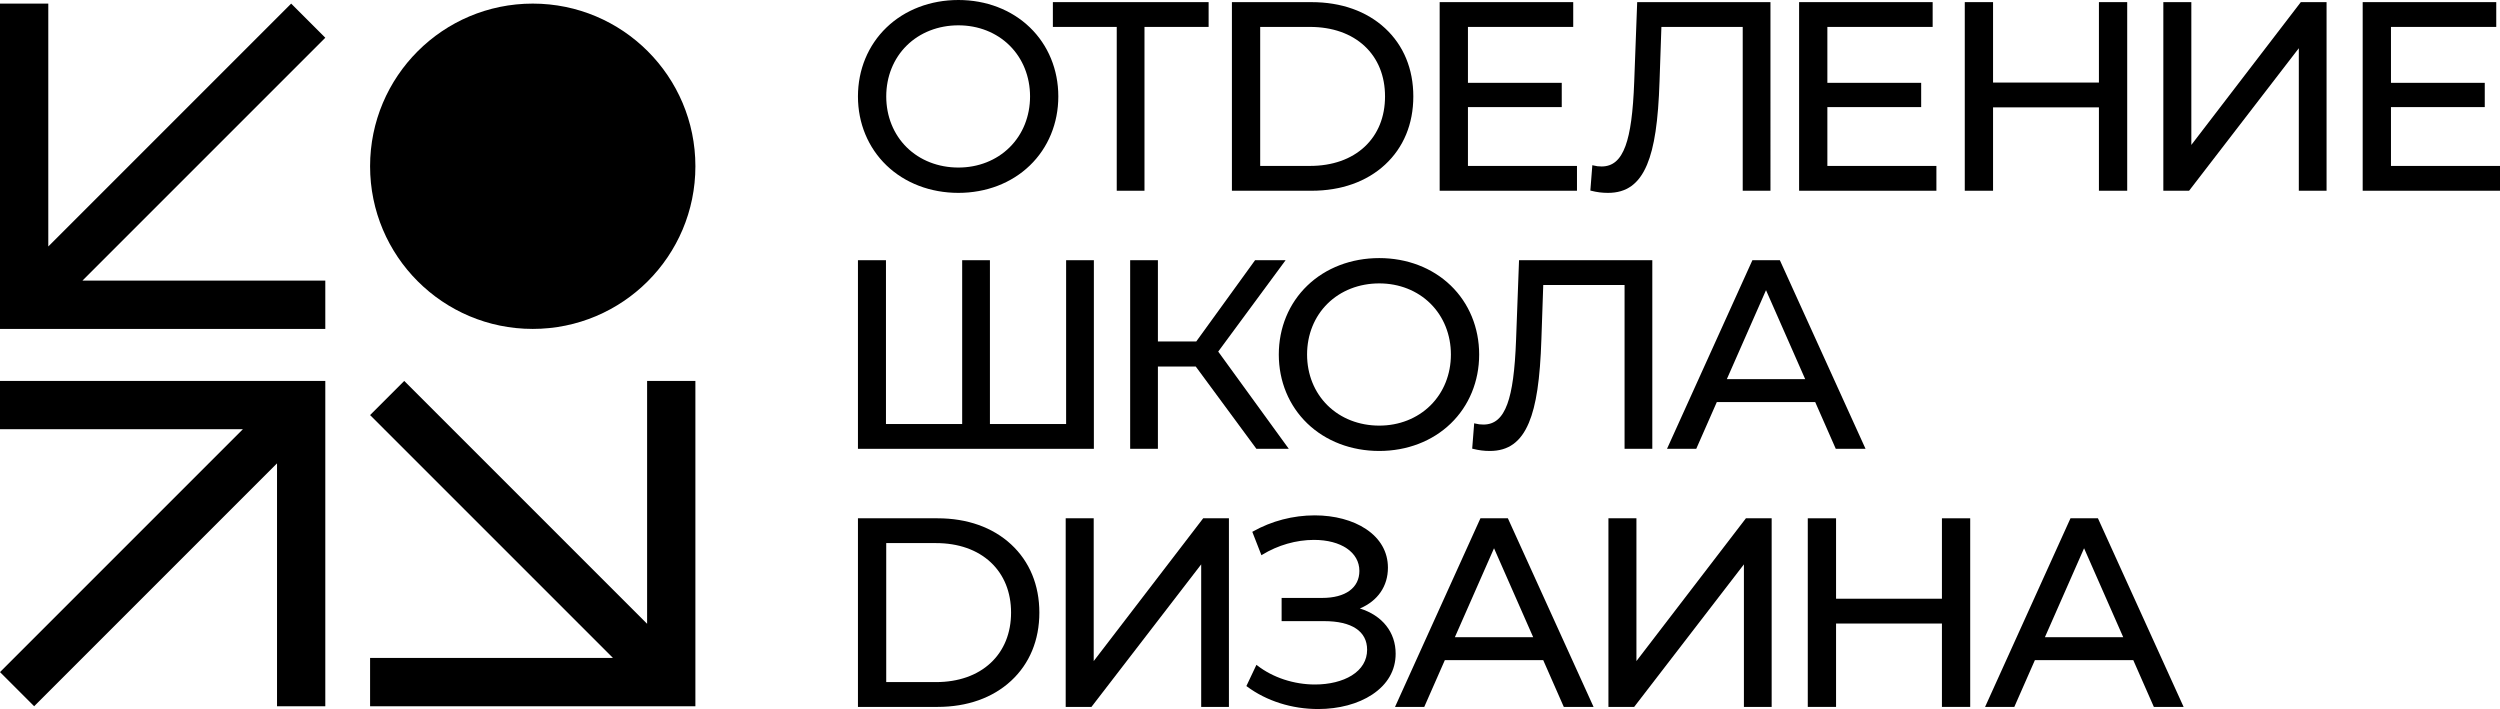 <?xml version="1.0" encoding="UTF-8"?> <svg xmlns="http://www.w3.org/2000/svg" xmlns:xlink="http://www.w3.org/1999/xlink" version="1.1" id="Слой_1" x="0px" y="0px" viewBox="0 0 1881.26 533.55" style="enable-background:new 0 0 1881.26 533.55;" xml:space="preserve"> <g> <g> <polygon points="0,286.65 244.79,286.65 244.79,531.45 208.46,531.45 208.46,348.68 148.09,409.05 36.36,520.78 25.7,531.45 0,505.75 10.66,495.09 23.97,481.78 36.36,469.39 96.7,409.05 122.4,383.35 182.76,322.99 0,322.99 "></polygon> <polygon points="244.79,247.5 0,247.5 0,2.71 36.34,2.71 36.34,185.47 96.7,125.11 208.44,13.37 219.1,2.71 244.79,28.41 234.13,39.07 220.83,52.37 208.44,64.76 148.09,125.11 122.4,150.8 62.03,211.17 244.79,211.17 "></polygon> <polygon points="523.28,286.65 523.28,531.45 278.49,531.45 278.49,495.11 461.25,495.11 400.89,434.74 289.15,323.01 278.49,312.35 304.19,286.65 314.85,297.31 328.15,310.62 340.54,323.01 400.89,383.35 426.58,409.05 486.95,469.41 486.95,286.65 "></polygon> <circle cx="400.89" cy="125.11" r="122.4"></circle> <g> <path d="M667.08,124.44c13.87,13.35,33.09,20.7,54.12,20.7c20.88,0,39.98-7.32,53.77-20.62c13.81-13.32,21.42-31.77,21.42-51.95 c0-20.18-7.61-38.63-21.42-51.95C761.17,7.32,742.08,0,721.2,0c-21.03,0-40.25,7.35-54.12,20.7 c-13.84,13.32-21.47,31.75-21.47,51.88C645.61,92.7,653.24,111.12,667.08,124.44z M721.21,19.06c14.95,0,28.63,5.39,38.52,15.19 c9.92,9.82,15.39,23.43,15.39,38.32s-5.46,28.5-15.39,38.32c-9.9,9.79-23.58,15.19-38.52,15.19c-15.12,0-28.93-5.39-38.88-15.19 c-9.95-9.8-15.43-23.41-15.43-38.32s5.48-28.52,15.43-38.32C692.28,24.45,706.08,19.06,721.21,19.06z"></path> <polygon points="840.35,143.53 861.23,143.53 861.23,20.26 909.49,20.26 909.49,1.6 792.29,1.6 792.29,20.26 840.35,20.26 "></polygon> <path d="M1042.3,123.87c13.89-12.87,21.23-30.61,21.23-51.3c0-20.7-7.34-38.44-21.23-51.3c-13.88-12.86-33.03-19.66-55.37-19.66 h-59.91v141.93h59.91C1009.27,143.53,1028.42,136.73,1042.3,123.87z M985.72,20.26c16.84,0,31.08,5,41.2,14.45 c10.02,9.36,15.32,22.45,15.32,37.85s-5.3,28.49-15.32,37.85c-10.12,9.45-24.36,14.45-41.2,14.45H948.3V20.26L985.72,20.26 L985.72,20.26z"></path> <polygon points="1186.68,124.87 1104.63,124.87 1104.63,80.59 1175.22,80.59 1175.22,62.33 1104.63,62.33 1104.63,20.26 1183.86,20.26 1183.86,1.6 1083.35,1.6 1083.35,143.53 1186.68,143.53 "></polygon> <path d="M1210.03,145.14c13.95,0,23.28-6.74,29.37-21.22c5.53-13.15,8.44-32.58,9.42-63l1.39-40.66h61.19v123.27h20.88V1.6 h-100.29l-2.23,59.88c-0.85,23.07-2.94,38.44-6.58,48.36c-3.86,10.53-9.57,15.43-17.98,15.43c-2.26,0-4.03-0.22-6.29-0.79 l-0.67-0.17l-1.5,19.08l0.48,0.12C1201.78,144.66,1205.61,145.14,1210.03,145.14z"></path> <polygon points="1457.15,124.87 1375.1,124.87 1375.1,80.59 1445.69,80.59 1445.69,62.33 1375.1,62.33 1375.1,20.26 1454.33,20.26 1454.33,1.6 1353.83,1.6 1353.83,143.53 1457.15,143.53 "></polygon> <polygon points="1499.78,80.79 1579.45,80.79 1579.45,143.53 1600.73,143.53 1600.73,1.6 1579.45,1.6 1579.45,62.13 1499.78,62.13 1499.78,1.6 1478.5,1.6 1478.5,143.53 1499.78,143.53 "></polygon> <polygon points="1648.99,109.05 1648.99,1.6 1627.92,1.6 1627.92,143.53 1647.29,143.53 1729.87,36.28 1729.87,143.53 1750.75,143.53 1750.75,1.6 1731.37,1.6 "></polygon> <polygon points="1799.21,124.87 1799.21,80.59 1869.79,80.59 1869.79,62.33 1799.21,62.33 1799.21,20.26 1878.44,20.26 1878.44,1.6 1777.93,1.6 1777.93,143.53 1881.26,143.53 1881.26,124.87 "></polygon> <polygon points="823.14,195.81 802.26,195.81 802.26,319.08 744.92,319.08 744.92,195.81 724.04,195.81 724.04,319.08 666.69,319.08 666.69,195.81 645.61,195.81 645.61,337.74 823.14,337.74 "></polygon> <polygon points="850.45,195.81 850.45,337.74 871.33,337.74 871.33,275.8 899.8,275.8 945.45,337.74 969.82,337.74 916.71,264.57 967.42,195.81 944.44,195.81 900.2,256.94 871.33,256.94 871.33,195.81 "></polygon> <path d="M983.77,318.65c13.87,13.35,33.09,20.7,54.12,20.7c20.88,0,39.97-7.32,53.77-20.62c13.81-13.32,21.42-31.77,21.42-51.95 s-7.61-38.63-21.42-51.95c-13.8-13.3-32.89-20.62-53.77-20.62c-21.03,0-40.25,7.35-54.12,20.7 c-13.85,13.32-21.47,31.75-21.47,51.88C962.3,286.9,969.92,305.33,983.77,318.65z M983.58,266.77c0-14.91,5.48-28.52,15.44-38.32 c9.95-9.8,23.76-15.19,38.88-15.19c14.95,0,28.63,5.39,38.52,15.19c9.92,9.82,15.39,23.43,15.39,38.32s-5.46,28.5-15.39,38.32 c-9.9,9.79-23.58,15.19-38.52,15.19c-15.12,0-28.93-5.39-38.88-15.19C989.06,295.29,983.58,281.68,983.58,266.77z"></path> <path d="M1243.37,337.74V195.81h-100.29l-2.23,59.88c-0.85,23.07-2.94,38.44-6.58,48.36c-3.86,10.53-9.57,15.43-17.98,15.43 c-2.26,0-4.03-0.22-6.29-0.79l-0.67-0.17l-1.5,19.08l0.48,0.12c4.56,1.14,8.39,1.63,12.81,1.63c13.95,0,23.28-6.74,29.37-21.22 c5.53-13.15,8.44-32.58,9.42-63l1.39-40.66h61.19v123.27L1243.37,337.74L1243.37,337.74z"></path> <path d="M1254.43,337.74h22l15.48-35.19h74.04l15.48,35.19h22.4l-64.32-141.59l-0.16-0.34h-20.66L1254.43,337.74z M1299.46,285.29l29.47-66.94l29.47,66.94H1299.46z"></path> <path d="M760.89,409.68c-13.88-12.86-33.03-19.66-55.37-19.66h-59.91v141.93h59.91c22.34,0,41.49-6.8,55.37-19.66 c13.89-12.87,21.23-30.61,21.23-51.3S774.78,422.54,760.89,409.68z M666.89,408.68h37.42c16.84,0,31.08,5,41.2,14.45 c10.02,9.36,15.32,22.45,15.32,37.85c0,15.4-5.3,28.49-15.32,37.85c-10.12,9.45-24.36,14.45-41.2,14.45h-37.42V408.68z"></path> <polygon points="823.02,497.46 823.02,390.02 801.94,390.02 801.94,531.95 821.32,531.95 903.9,424.69 903.9,531.95 924.77,531.95 924.77,390.02 905.4,390.02 "></polygon> <path d="M1023.31,457.88c13.45-5.66,21.11-16.76,21.11-30.68c0-11.84-5.71-21.9-16.5-29.09c-9.97-6.64-23.67-10.3-38.58-10.3 c-16.3,0-32.4,4.2-46.54,12.14l-0.44,0.25l6.87,17.61l0.6-0.37c11.76-7.21,25.58-11.17,38.91-11.17c20.46,0,34.2,9.38,34.2,23.34 c0,12.73-10.46,20.33-27.97,20.33h-30.55v17.46h31.95c20.89,0,32.39,7.65,32.39,21.53c0,7.95-4,14.65-11.56,19.36 c-7.04,4.38-16.87,6.8-27.67,6.8c-15.9,0-31.75-5.23-43.48-14.36l-0.58-0.45l-7.56,15.97l0.38,0.29 c14.75,10.97,33.8,17.01,53.64,17.01c15.6,0,30.03-3.86,40.64-10.88c11.55-7.64,17.66-18.26,17.66-30.73 C1050.26,475.77,1040.22,463.14,1023.31,457.88z"></path> <path d="M1134.69,390.02h-20.66l-64.27,141.93h22l15.48-35.19h74.04l15.48,35.19h22.4l-64.32-141.59L1134.69,390.02z M1153.73,479.5h-58.94l29.47-66.94L1153.73,479.5z"></path> <polygon points="1231.42,497.46 1231.42,390.02 1210.35,390.02 1210.35,531.95 1229.72,531.95 1312.3,424.69 1312.3,531.95 1333.18,531.95 1333.18,390.02 1313.8,390.02 "></polygon> <polygon points="1461.31,450.54 1381.64,450.54 1381.64,390.02 1360.36,390.02 1360.36,531.95 1381.64,531.95 1381.64,469.21 1461.31,469.21 1461.31,531.95 1482.59,531.95 1482.59,390.02 1461.31,390.02 "></polygon> <path d="M1578.71,390.02h-20.66l-64.27,141.93h22l15.48-35.19h74.04l15.48,35.19h22.4l-64.32-141.59L1578.71,390.02z M1597.74,479.5h-58.94l29.47-66.94L1597.74,479.5z"></path> </g> </g> </g> </svg> 